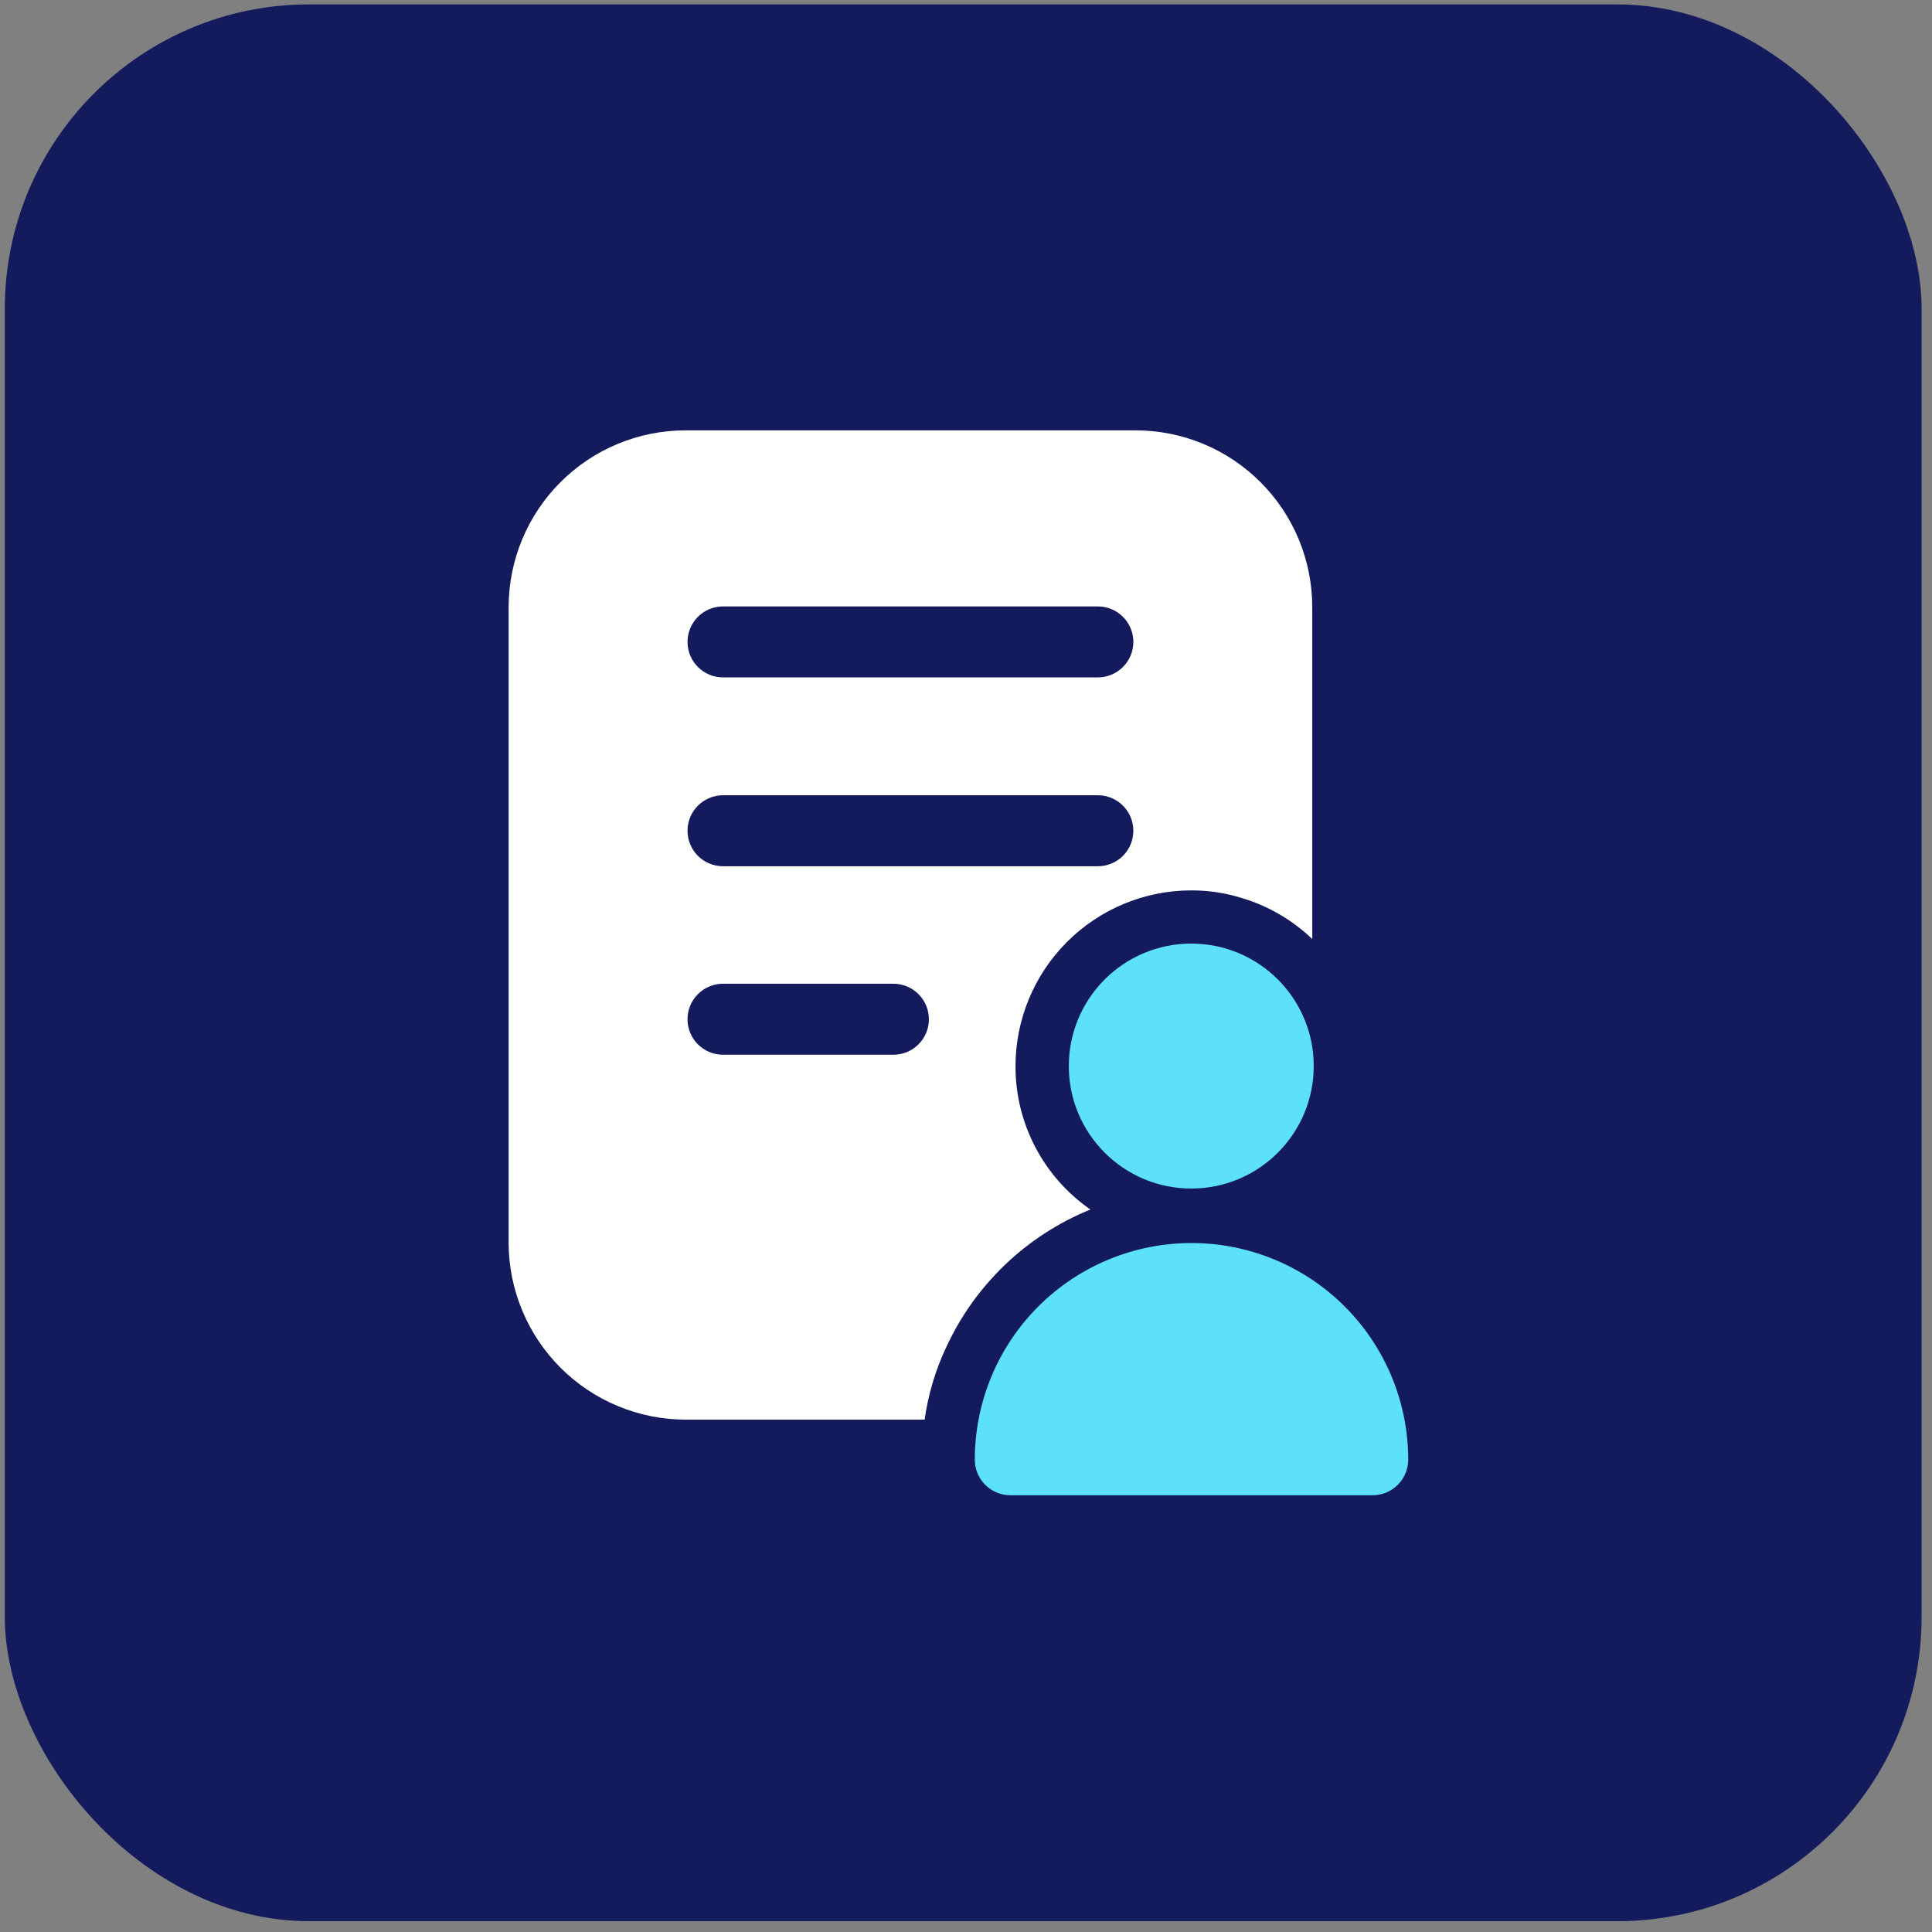 <svg width="127" height="127" viewBox="0 0 127 127" fill="none" xmlns="http://www.w3.org/2000/svg">
<rect x="0" y="0" width="127" height="127" fill="#808080" stroke="none"/>
<rect x="0.316" y="0.289" width="126" height="126" rx="20" fill="#141B5D"/>
<g clip-path="url(#clip0_3382_27453)">
<path d="M33.434 39.909V81.7C33.442 84.779 34.669 87.73 36.846 89.908C39.024 92.085 41.974 93.312 45.054 93.32H60.781C61.005 91.705 61.469 90.132 62.157 88.653C64.042 84.497 67.45 81.223 71.678 79.507C70.154 78.452 68.91 77.043 68.052 75.401C67.194 73.759 66.749 71.933 66.754 70.08C66.757 67.017 67.975 64.081 70.141 61.916C72.306 59.751 75.242 58.533 78.304 58.53C79.419 58.525 80.529 58.691 81.594 59.02C83.343 59.537 84.944 60.465 86.261 61.726V39.909C86.261 36.828 85.037 33.872 82.857 31.693C80.678 29.514 77.723 28.289 74.641 28.289H45.054C41.973 28.293 39.02 29.519 36.842 31.697C34.663 33.876 33.438 36.829 33.434 39.909V39.909ZM47.527 39.863H72.168C72.786 39.863 73.38 40.108 73.817 40.546C74.255 40.984 74.501 41.577 74.501 42.196C74.501 42.815 74.255 43.408 73.817 43.846C73.38 44.283 72.786 44.529 72.168 44.529H47.527C46.908 44.529 46.315 44.283 45.877 43.846C45.44 43.408 45.194 42.815 45.194 42.196C45.194 41.577 45.44 40.984 45.877 40.546C46.315 40.108 46.908 39.863 47.527 39.863V39.863ZM47.527 52.276H72.168C72.786 52.276 73.38 52.522 73.817 52.96C74.255 53.397 74.501 53.991 74.501 54.609C74.501 55.228 74.255 55.822 73.817 56.26C73.38 56.697 72.786 56.943 72.168 56.943H47.527C46.908 56.943 46.315 56.697 45.877 56.26C45.44 55.822 45.194 55.228 45.194 54.609C45.194 53.991 45.44 53.397 45.877 52.96C46.315 52.522 46.908 52.276 47.527 52.276V52.276ZM47.527 64.666H58.727C59.346 64.666 59.94 64.912 60.377 65.35C60.815 65.787 61.061 66.381 61.061 67C61.061 67.619 60.815 68.212 60.377 68.65C59.94 69.087 59.346 69.333 58.727 69.333H47.527C46.908 69.333 46.315 69.087 45.877 68.65C45.44 68.212 45.194 67.619 45.194 67C45.194 66.381 45.44 65.787 45.877 65.35C46.315 64.912 46.908 64.666 47.527 64.666V64.666Z" fill="white"/>
<path d="M78.308 78.128C82.754 78.128 86.358 74.523 86.358 70.078C86.358 65.632 82.754 62.027 78.308 62.027C73.862 62.027 70.258 65.632 70.258 70.078C70.258 74.523 73.862 78.128 78.308 78.128Z" fill="#5DE1FB"/>
<path d="M66.412 98.29H90.235C90.853 98.288 91.446 98.041 91.883 97.604C92.32 97.167 92.567 96.575 92.569 95.956C92.569 92.178 91.068 88.555 88.396 85.883C85.725 83.212 82.101 81.711 78.323 81.711C74.545 81.711 70.922 83.212 68.251 85.883C65.579 88.555 64.078 92.178 64.078 95.956C64.08 96.575 64.326 97.167 64.763 97.604C65.201 98.041 65.793 98.288 66.412 98.29Z" fill="#5DE1FB"/>
</g>
<defs>
<clipPath id="clip0_3382_27453">
<rect width="70" height="70" fill="white" transform="translate(28 28.289)"/>
</clipPath>
</defs>
</svg>
